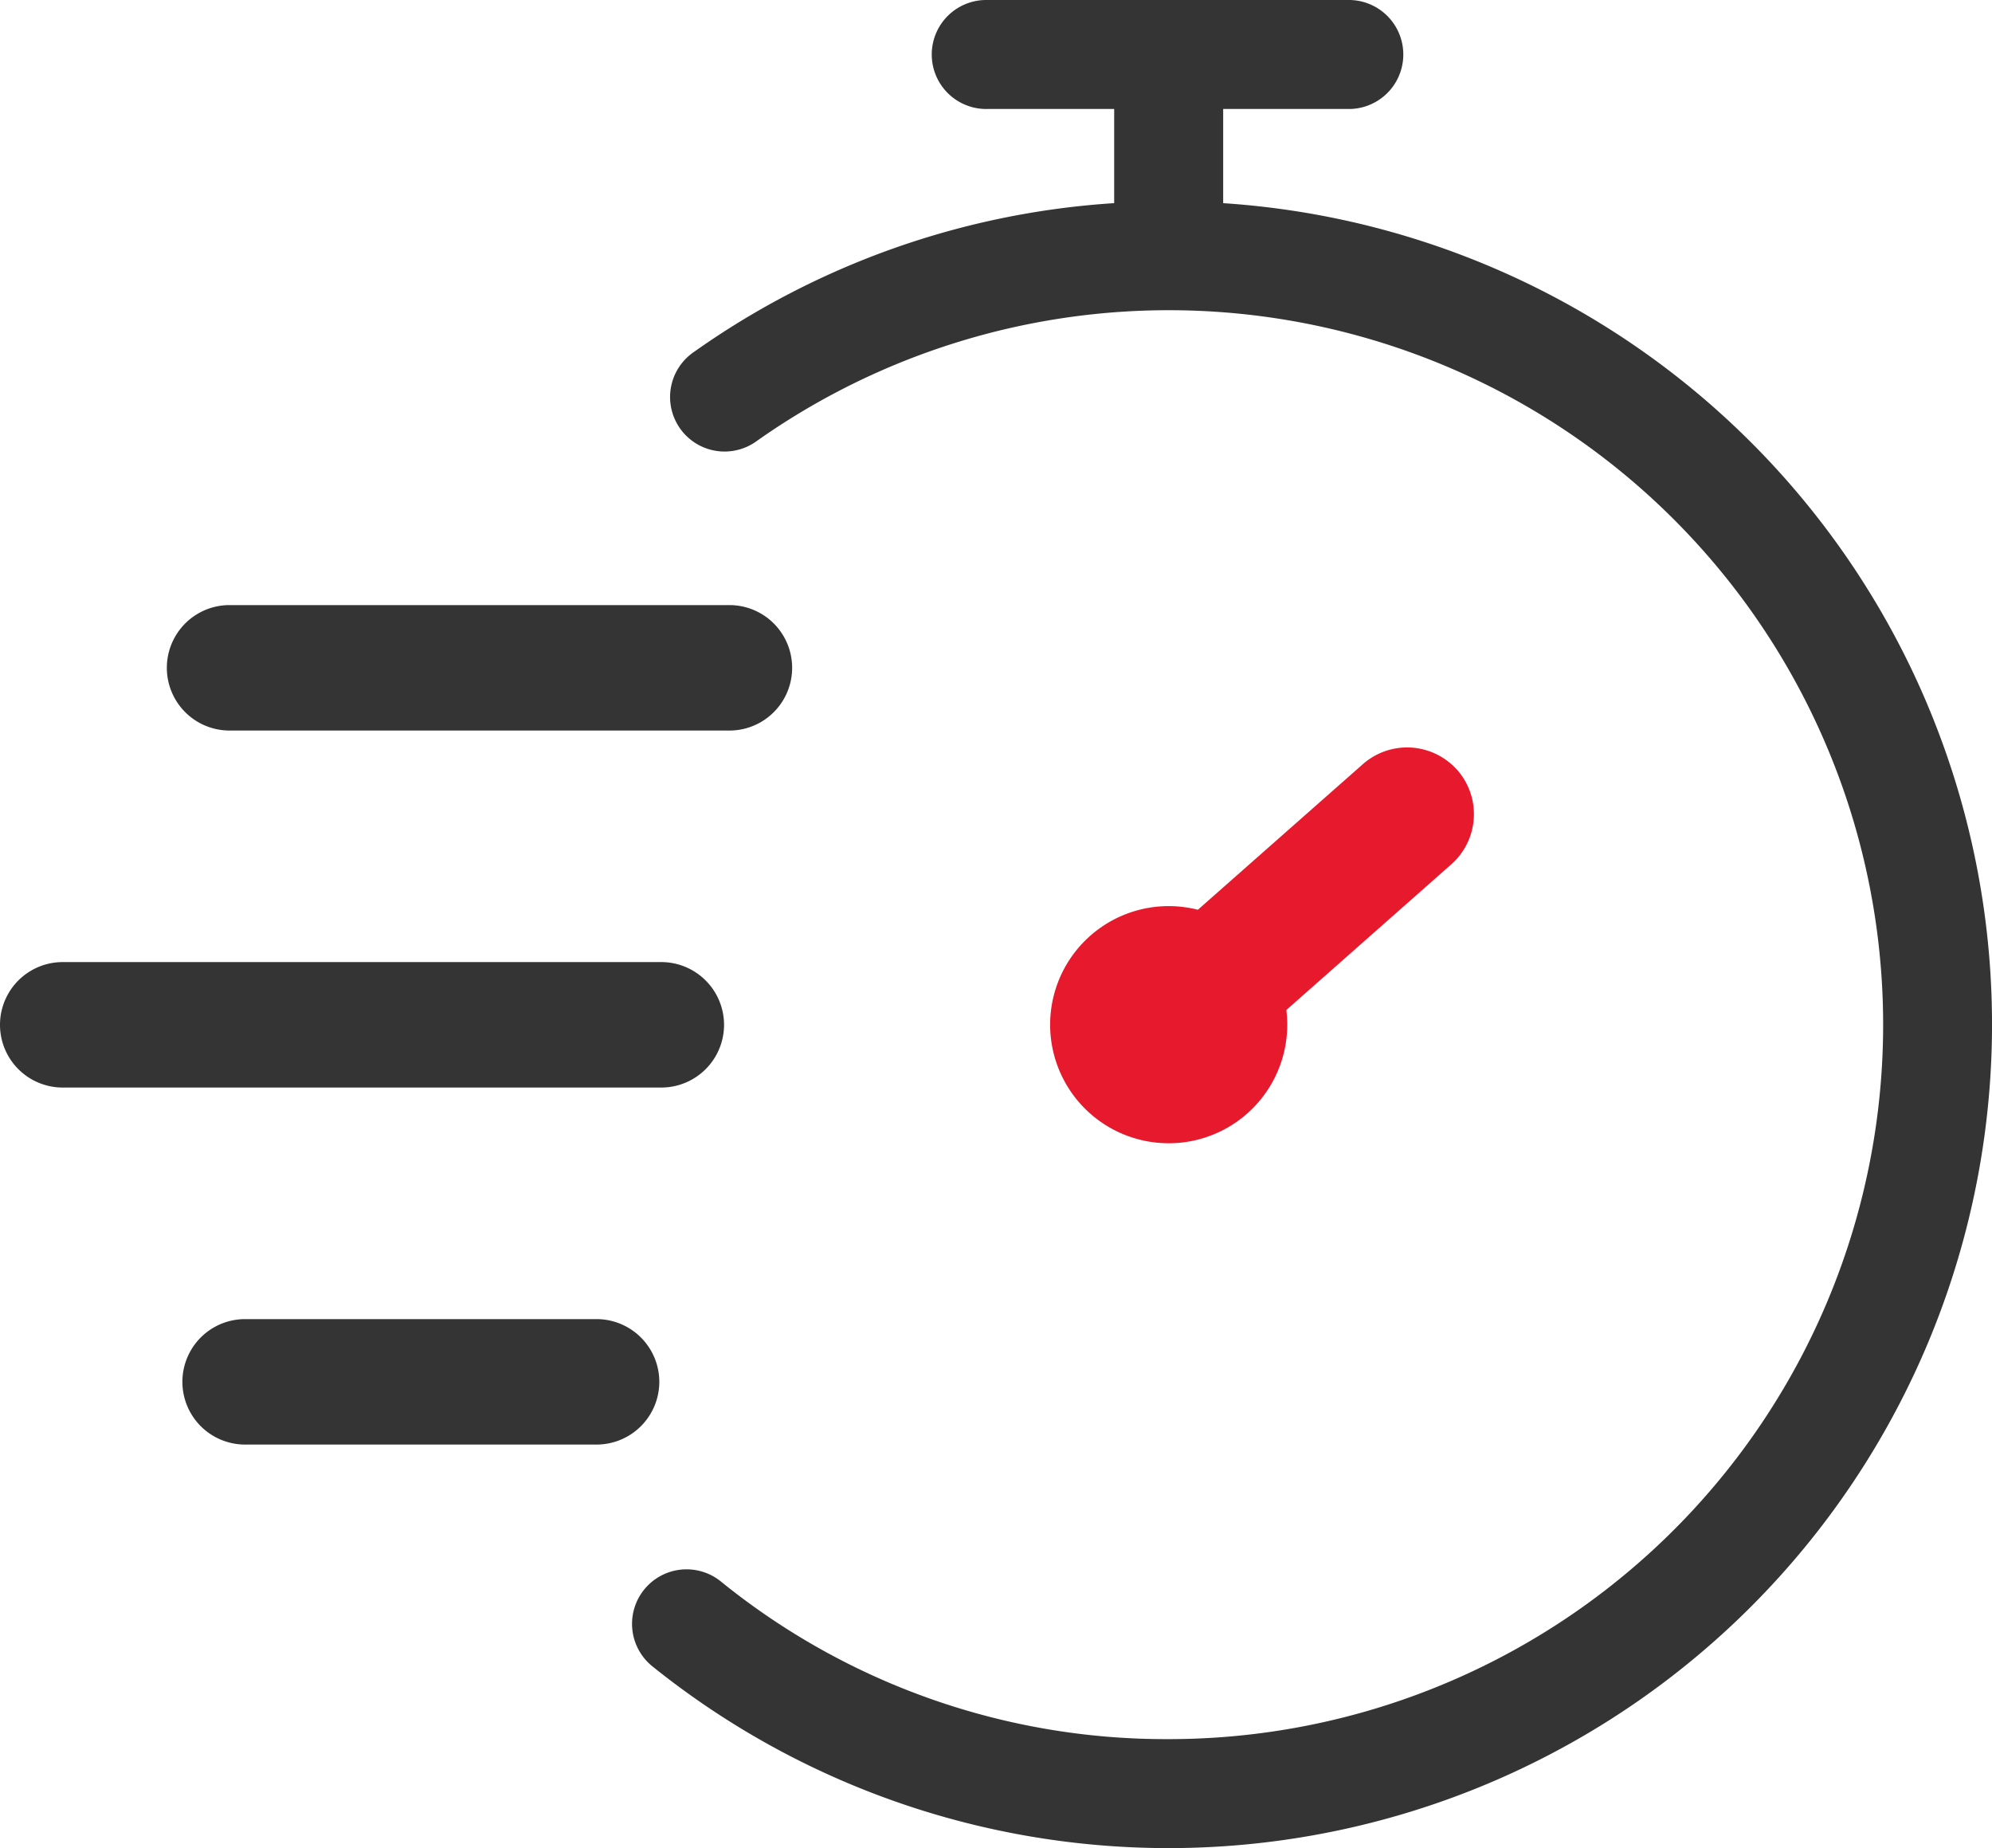 <svg xmlns="http://www.w3.org/2000/svg" xmlns:xlink="http://www.w3.org/1999/xlink" width="82.095" height="76.162" viewBox="0 0 82.095 76.162">
  <defs>
    <clipPath id="clip-path">
      <rect id="Rectángulo_5976" data-name="Rectángulo 5976" width="82.095" height="76.162" transform="translate(0 0)" fill="#343434"/>
    </clipPath>
  </defs>
  <g id="Grupo_29302" data-name="Grupo 29302" transform="translate(0 -0.002)">
    <g id="Grupo_29301" data-name="Grupo 29301" transform="translate(0 0.002)" clip-path="url(#clip-path)">
      <path id="Trazado_28791" data-name="Trazado 28791" d="M205.514,741.034h20.6a2.585,2.585,0,0,0,0-5.17h-20.6a2.585,2.585,0,0,0,0,5.17" transform="translate(-196.053 -710.93)" fill="#343434"/>
      <path id="Trazado_28792" data-name="Trazado 28792" d="M29.84,1172.62a2.588,2.588,0,0,0-2.585-2.585H2.585a2.585,2.585,0,0,0,0,5.17h24.67a2.588,2.588,0,0,0,2.585-2.585" transform="translate(0 -1130.39)" fill="#343434"/>
      <path id="Trazado_28793" data-name="Trazado 28793" d="M241.514,1606.789a2.588,2.588,0,0,0-2.585-2.585H224.444a2.585,2.585,0,0,0,0,5.17h14.485a2.588,2.588,0,0,0,2.585-2.585" transform="translate(-214.342 -1549.847)" fill="#343434"/>
      <path id="Trazado_28794" data-name="Trazado 28794" d="M822.156,29.024a33.9,33.9,0,0,0-29.018-20.65V4.493h5.225a2.246,2.246,0,0,0,0-4.491H783.421a2.246,2.246,0,1,0,0,4.491h5.225v3.88a33.671,33.671,0,0,0-17.31,6.126,2.246,2.246,0,1,0,2.591,3.668,29.441,29.441,0,1,1,16.965,53.5,29.113,29.113,0,0,1-18.46-6.5,2.246,2.246,0,0,0-2.818,3.5,33.941,33.941,0,0,0,52.542-39.641" transform="translate(-742.728 -0.002)" fill="#343434"/>
      <path id="Trazado_28795" data-name="Trazado 28795" d="M1293.988,909.944a2.758,2.758,0,0,0-3.889-.242l-6.8,6a4.886,4.886,0,1,0,3.646,4.131l6.8-6.005a2.758,2.758,0,0,0,.242-3.889" transform="translate(-1233.932 -878.213)" fill="#e7192d"/>
    </g>
  </g>
</svg>
